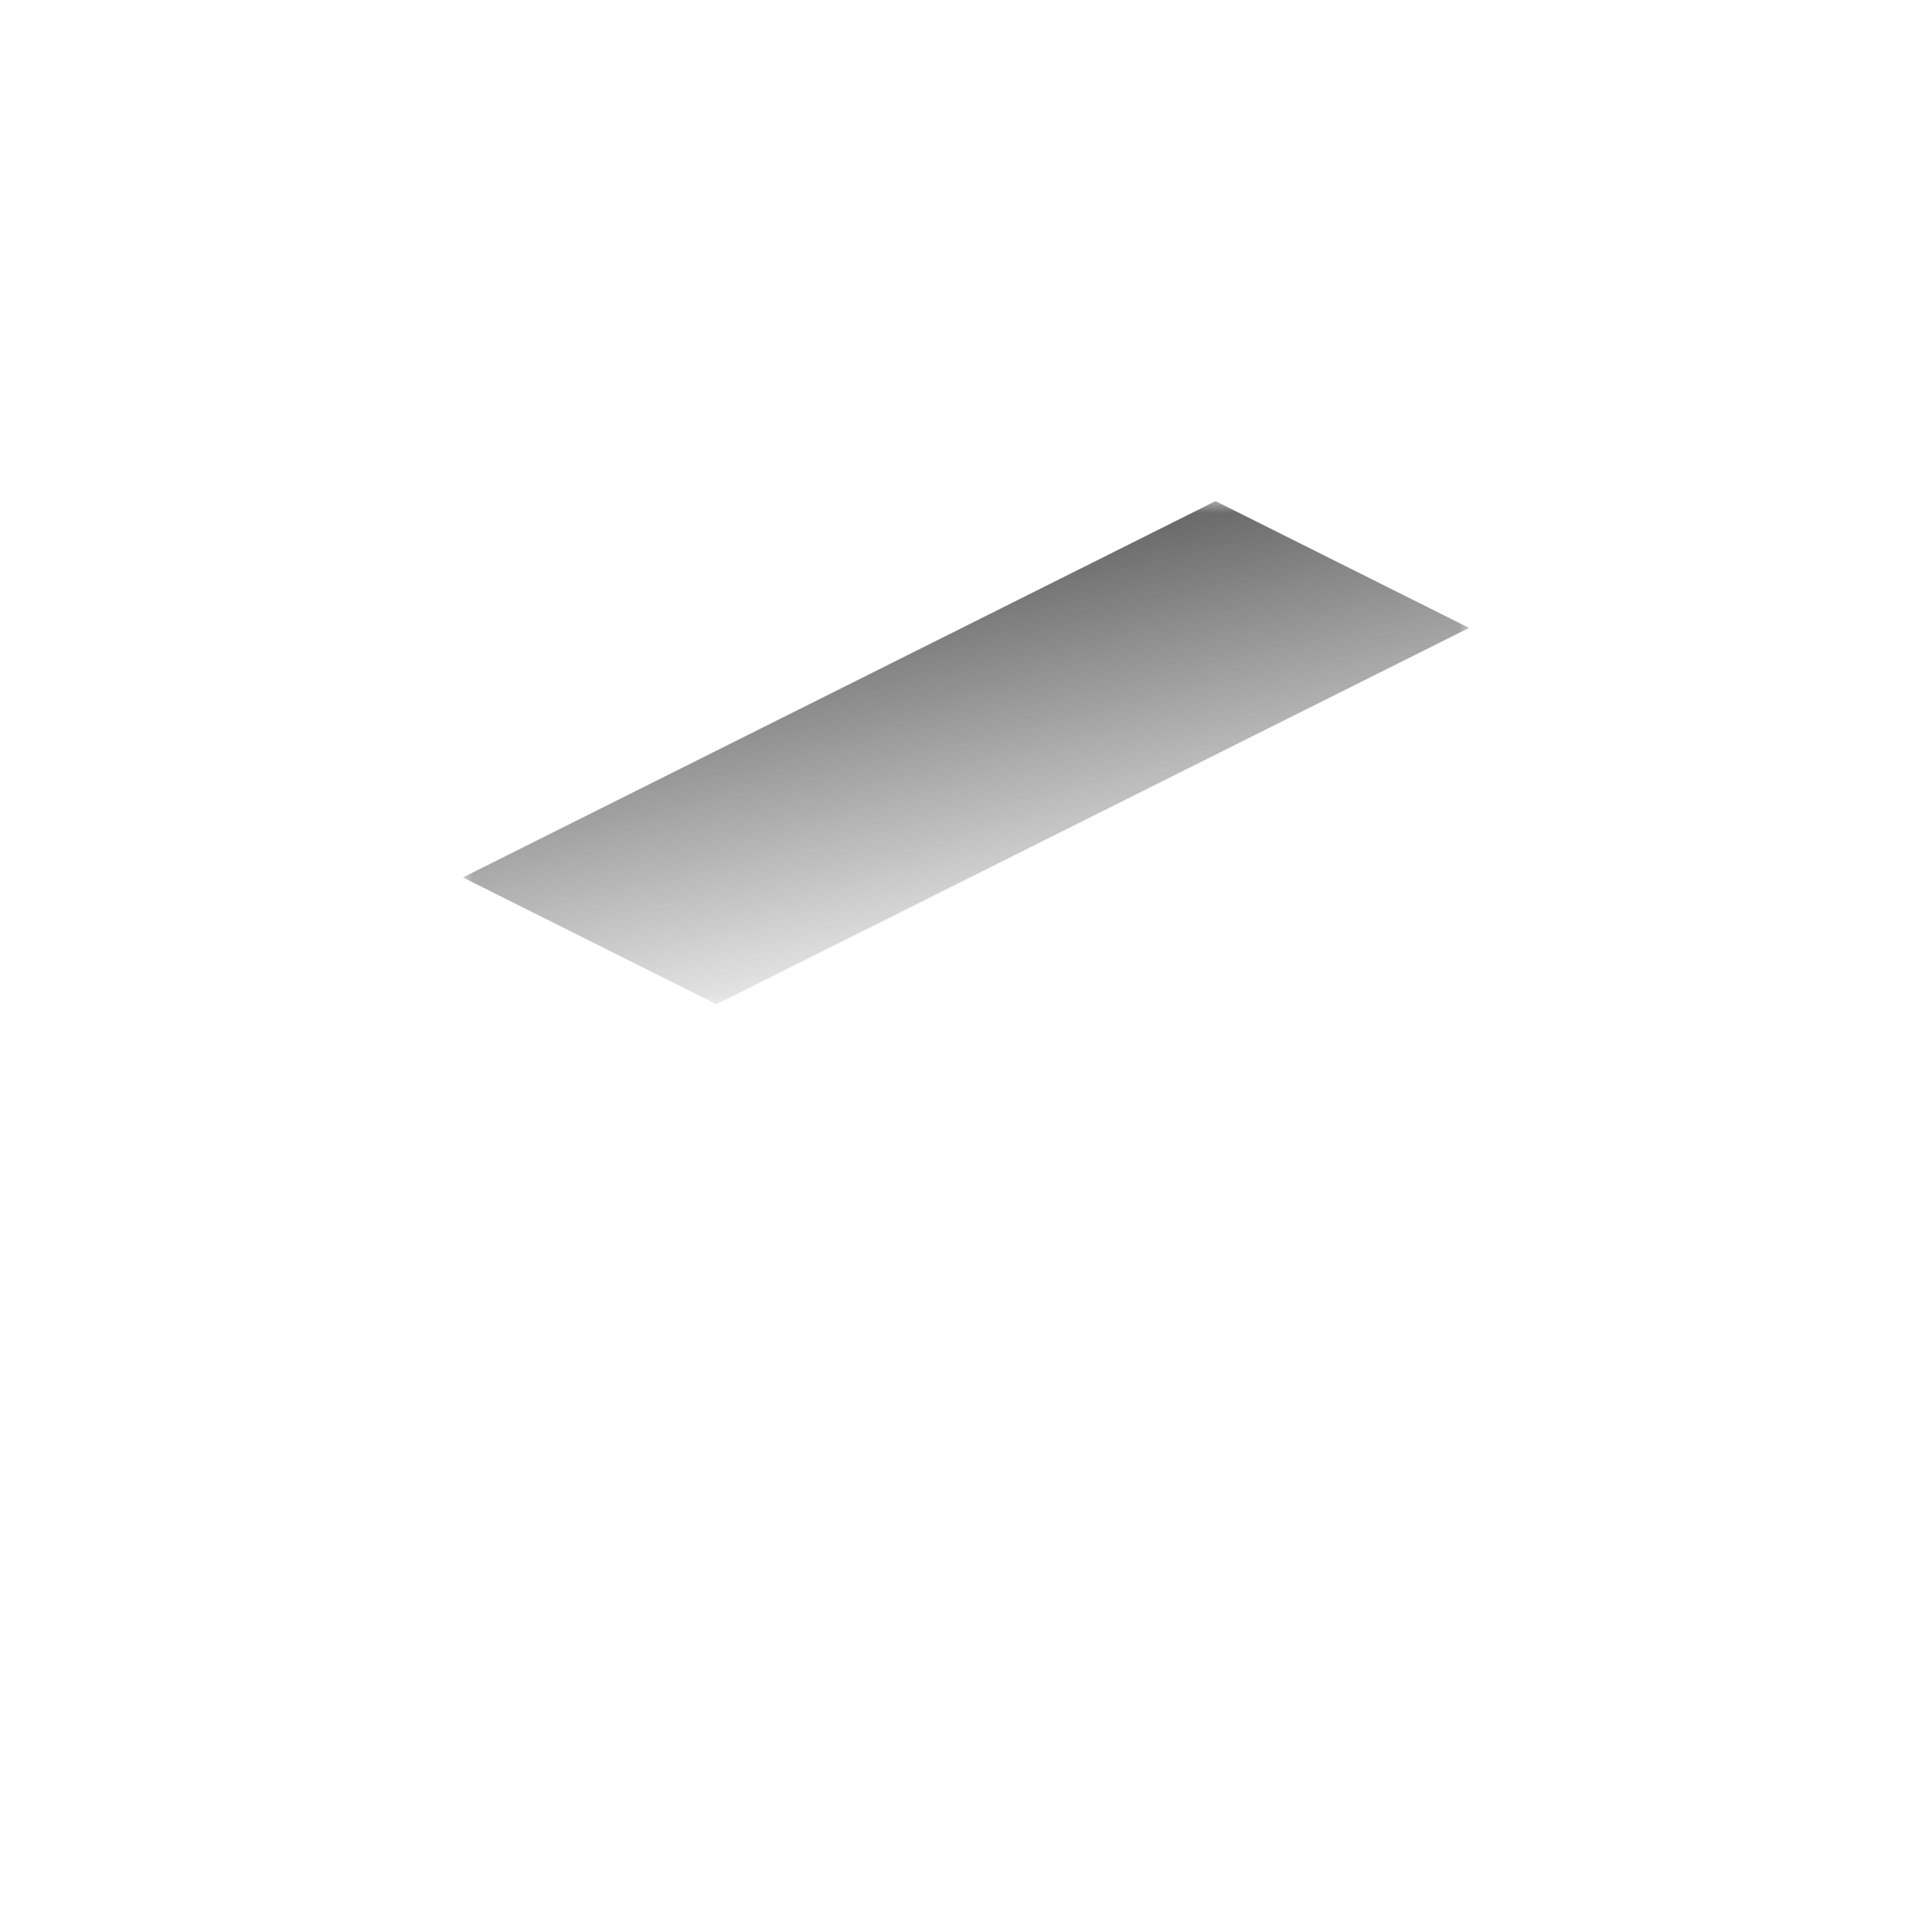 <svg width="96" height="96" viewBox="0 0 96 96" fill="none" xmlns="http://www.w3.org/2000/svg"><mask id="mask0_344_36" style="mask-type:luminance" maskUnits="userSpaceOnUse" x="22" y="24" width="52" height="27"><path d="M73.3 24.7H22.8v25.5h50.5V24.7z" fill="url(#paint0_linear_344_36)"/></mask><g mask="url(#mask0_344_36)"><path fill-rule="evenodd" clip-rule="evenodd" d="M35.6 49.9L73 31.2l-12.6-6.3L23 43.6l12.6 6.3z" fill="#4D4D4D"/></g><defs><linearGradient id="paint0_linear_344_36" x1="50.968" y1="50.467" x2="45.032" y2="24.352" gradientUnits="userSpaceOnUse"><stop stop-color="#fff" stop-opacity="0"/><stop offset="1" stop-color="#fff"/></linearGradient></defs></svg>